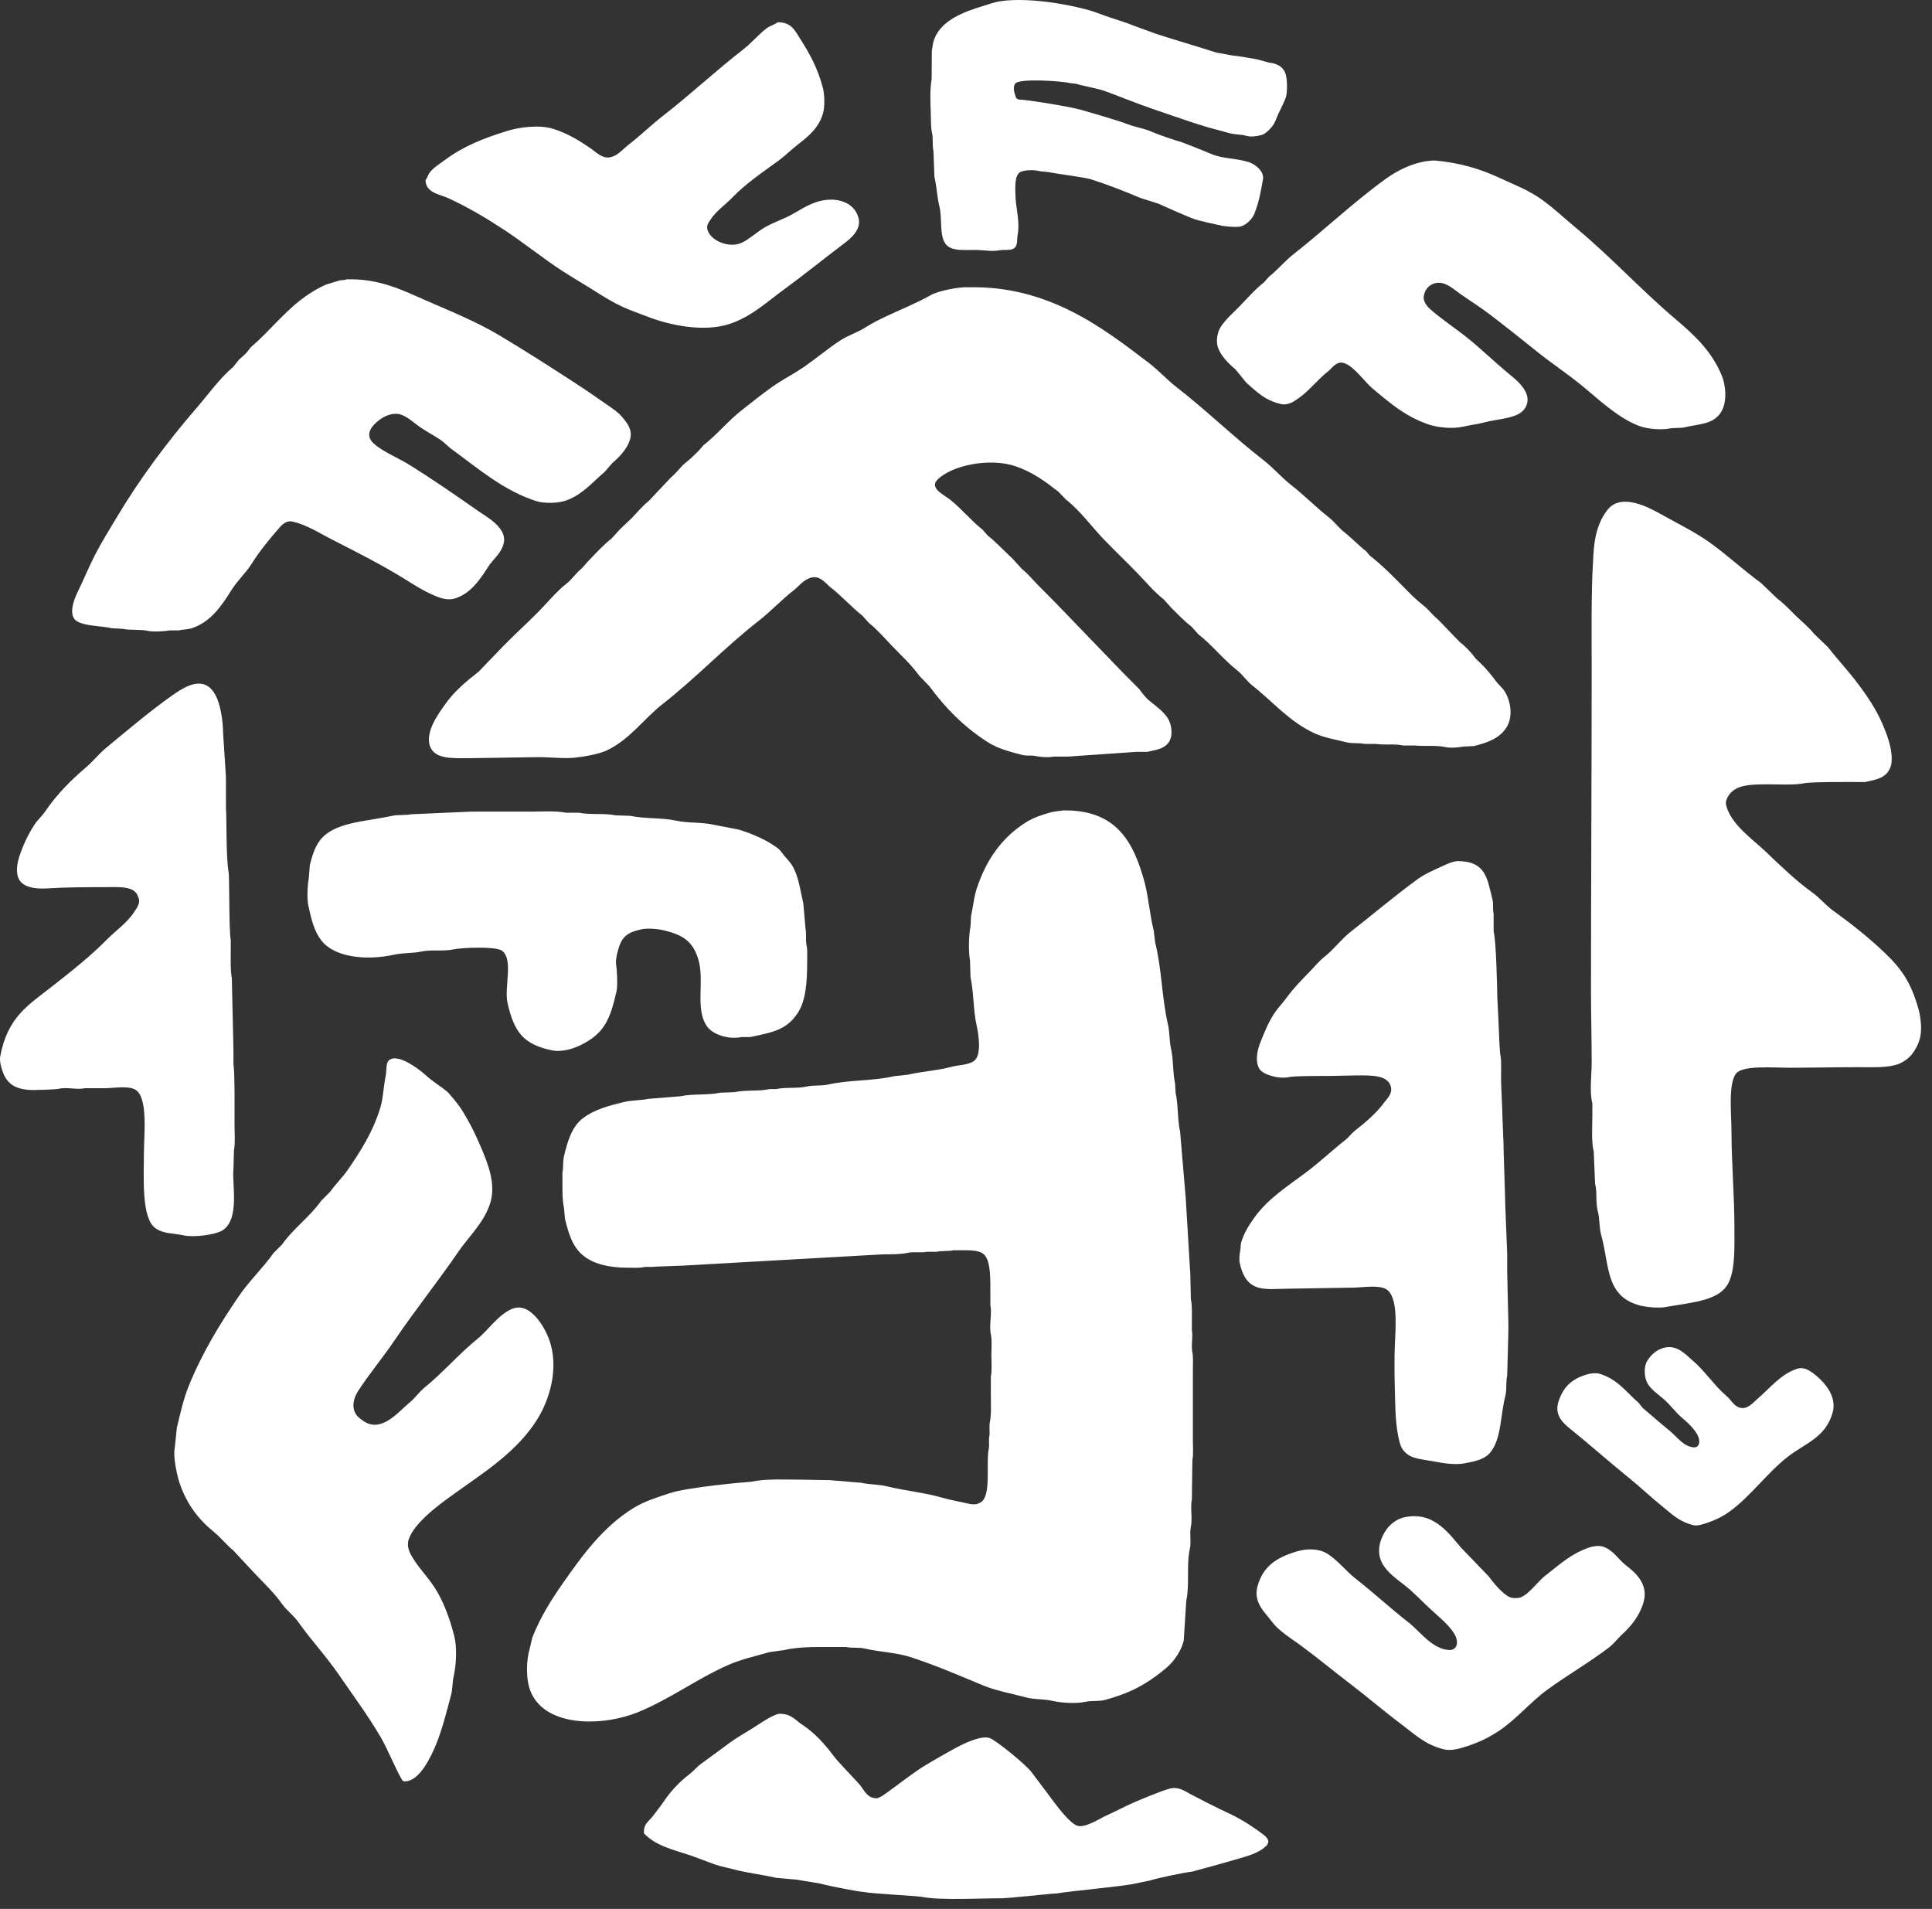 <svg width="166" height="164" viewBox="0 0 166 164" fill="none" xmlns="http://www.w3.org/2000/svg">
<rect x="0" y="0" width="166" height="164" fill="#333333" stroke="none"/>
<path d="M38.488 17.013C40.182 17.783 41.785 18.741 43.297 19.734C44.977 20.837 46.564 22.13 48.238 23.227C49.208 23.862 50.175 24.41 51.167 25.041C51.884 25.497 52.694 25.995 53.484 26.356C54.209 26.687 54.897 26.92 55.67 27.218C57.522 27.933 60.498 28.581 62.752 27.808C64.57 27.184 65.844 25.982 67.255 24.95C69.069 23.625 70.809 22.212 72.589 20.868C73.036 20.532 74.03 19.738 73.769 18.737C73.394 17.291 71.728 16.825 70.097 17.376C69.132 17.703 68.389 18.294 67.518 18.692C66.805 19.016 66.098 19.273 65.463 19.689C64.912 20.05 64.411 20.509 63.801 20.823C62.699 21.391 61.045 20.693 60.784 19.734C60.677 19.339 60.928 19.055 61.047 18.872C61.536 18.123 62.318 17.599 62.927 16.968C64.109 15.742 65.517 14.809 66.905 13.793C67.449 13.395 67.953 12.887 68.479 12.478C69.395 11.766 70.339 11.029 70.709 9.756C70.876 9.183 70.858 8.162 70.709 7.58C70.275 5.883 69.557 4.588 68.742 3.316C68.276 2.59 68.001 1.912 66.818 1.91C66.547 2.13 66.173 2.205 65.899 2.409C65.185 2.941 64.592 3.678 63.889 4.223C61.523 6.056 59.345 8.103 56.981 9.938C55.967 10.725 55.036 11.64 54.008 12.432C53.552 12.783 53.174 13.283 52.565 13.476C51.802 13.717 51.235 13.086 50.817 12.796C49.826 12.108 48.805 11.471 47.538 11.072C46.327 10.691 44.602 10.929 43.56 11.254C41.463 11.907 39.791 12.581 38.226 13.748C37.798 14.067 37.227 14.404 36.914 14.837C36.776 15.028 36.712 15.283 36.565 15.472C36.568 16.562 37.751 16.679 38.489 17.014L38.488 17.013ZM19.069 105.731C20.642 104.814 19.919 101.731 20.058 100.438C20.074 99.863 20.089 99.507 20.104 98.818C20.224 98.2 20.15 97.303 20.15 96.594C20.15 95.69 20.184 92.091 20.058 91.422V90.44C20.058 89.562 19.935 85.234 19.919 84.027C19.787 83.341 19.828 82.384 19.827 81.648V80.769C19.657 79.886 19.727 75.36 19.643 74.925C19.401 73.674 19.484 69.866 19.413 69.495V66.754C19.374 65.98 19.151 62.961 19.136 62.255C18.929 60.072 18.251 58.15 16.28 58.893C15.755 59.09 15.222 59.445 14.76 59.772C12.799 61.161 10.944 62.745 9.094 64.271C8.498 64.763 7.978 65.429 7.39 65.926C6.126 66.994 4.843 68.285 3.889 69.702C3.623 70.098 3.232 70.435 2.968 70.84C2.439 71.651 2.025 72.512 1.678 73.529C1.491 74.078 1.316 74.973 1.633 75.546C2.023 76.253 3.047 76.391 4.12 76.322C5.704 76.22 7.433 76.219 9.049 76.218C10.167 76.218 11.605 76.081 11.859 77.046C12.154 77.52 11.714 78.064 11.536 78.339C10.908 79.309 9.97 79.921 9.187 80.718C7.768 82.161 6.113 83.458 4.534 84.7C2.412 86.369 0.659 87.359 0.02 90.751C-0.058 91.166 0.112 91.717 0.204 91.992C0.612 93.209 1.424 93.647 2.922 93.647C3.299 93.647 4.799 93.601 5.041 93.543C5.752 93.374 6.644 93.647 7.298 93.491H9.003C9.826 93.49 11.066 93.241 11.674 93.647C12.737 94.355 12.365 97.55 12.365 99.101C12.365 101.18 12.131 104.685 13.379 105.535C14.08 106.013 14.81 105.928 15.82 106.14C16.698 106.324 18.473 106.079 19.068 105.732L19.069 105.731ZM60.789 88.234C61.254 88.852 62.546 89.336 63.707 89.096H64.46C66.472 88.675 67.6 88.47 68.554 87.01C69.239 85.961 69.353 84.355 69.353 82.656C69.353 82.201 69.39 81.63 69.306 81.25C69.198 80.755 69.308 80.23 69.213 79.799C69.15 79.073 69.087 78.347 69.024 77.622C68.74 76.423 68.611 75.222 68.036 74.311C67.838 73.997 67.549 73.731 67.33 73.449C67.173 73.247 67.018 73.008 66.812 72.859C65.849 72.162 64.762 71.671 63.471 71.272C62.765 71.135 62.059 71 61.353 70.863C60.281 70.616 59.16 70.738 58.059 70.5C56.843 70.238 55.397 70.356 54.153 70.092C53.73 70.077 53.306 70.062 52.882 70.047C51.913 69.843 50.718 70.028 49.729 69.82H48.6C47.761 69.645 46.581 69.729 45.635 69.729H40.459C38.749 69.805 37.039 69.881 35.329 69.956C34.821 70.062 34.223 69.974 33.682 70.093C31.338 70.604 28.67 70.624 27.47 72.224C27.051 72.783 26.817 73.543 26.623 74.31C26.592 74.703 26.56 75.096 26.529 75.489C26.424 75.955 26.367 77.246 26.482 77.757C26.764 79.006 26.961 79.952 27.611 80.796C28.729 82.244 31.431 82.553 33.871 82.02C34.66 81.847 35.475 81.908 36.224 81.748C37.106 81.559 38.048 81.756 38.953 81.566C39.77 81.396 42.559 81.309 43.094 81.657C44.165 82.353 43.293 84.811 43.612 86.192C44.164 88.578 44.893 89.699 47.377 90.229C48.341 90.435 49.368 90.049 49.918 89.775C51.945 88.77 52.426 87.56 52.977 85.15C53.087 84.668 53.003 83.224 52.93 82.791C52.897 82.594 52.979 82.112 53.024 81.929C53.353 80.587 53.711 80.154 55.094 79.843C55.661 79.716 56.596 79.816 57.071 79.934C58.701 80.337 59.519 80.879 59.989 82.383C60.581 84.281 59.664 86.742 60.788 88.234L60.789 88.234ZM66.119 141.938C66.542 141.879 66.965 141.821 67.387 141.762C68.467 141.502 69.753 141.496 71.06 141.497H72.677C73.18 141.61 73.768 141.507 74.294 141.629C75.657 141.944 77.027 141.971 78.273 142.379C80.469 143.097 82.441 143.958 84.481 144.804C85.606 145.271 86.881 145.483 88.11 145.818C88.875 146.027 89.615 145.941 90.427 146.127C91.157 146.294 92.419 146.385 93.225 146.215C93.863 146.08 94.404 146.199 94.974 146.039C96.833 145.514 97.941 144.997 99.302 144.01C99.823 143.632 100.497 143.108 100.876 142.599C101.231 142.123 101.532 141.63 101.707 140.968C101.779 139.821 101.852 138.675 101.925 137.528C102.227 136.159 101.928 134.458 102.231 133.075C102.369 132.446 102.192 131.757 102.319 131.179C102.479 130.444 102.252 129.544 102.406 128.842C102.42 127.71 102.435 126.578 102.45 125.446C102.551 124.987 102.493 124.307 102.493 123.771V117.642C102.493 117.174 102.534 116.582 102.45 116.187C102.321 115.592 102.523 114.832 102.406 114.291V113.541C102.406 112.922 102.442 112.169 102.319 111.601C102.304 110.911 102.289 110.219 102.275 109.529C102.144 107.339 102.013 105.149 101.881 102.959C101.721 101.063 101.561 99.166 101.401 97.27C101.162 96.197 101.247 94.94 101.007 93.875C100.993 93.611 100.978 93.346 100.964 93.081C100.748 92.125 100.842 91.074 100.614 90.083C100.463 89.43 100.513 88.706 100.351 88.01C99.819 85.717 99.824 83.223 99.258 81C99.214 80.647 99.17 80.294 99.127 79.942C98.772 78.54 98.689 77.025 98.296 75.62C97.334 72.178 95.811 69.576 91.388 69.624C90.981 69.684 90.579 69.708 90.252 69.8C89.552 69.996 88.816 70.24 88.241 70.594C86.146 71.881 84.748 73.807 83.912 76.37C83.673 77.104 83.609 77.923 83.432 78.707C83.417 79.001 83.403 79.295 83.388 79.589C83.242 80.26 83.195 81.781 83.345 82.499C83.359 82.984 83.374 83.469 83.388 83.954C83.679 85.308 83.618 86.805 83.913 88.099C84.119 89.003 84.329 90.678 83.694 91.142C83.177 91.519 82.397 91.479 81.683 91.671C80.529 91.981 79.2 92.047 78.011 92.332C77.603 92.376 77.194 92.421 76.787 92.465C75.021 92.884 73.005 92.761 71.19 93.17C70.555 93.313 69.897 93.215 69.311 93.347C68.465 93.537 67.501 93.385 66.687 93.567H66.119C65.181 93.774 64.046 93.622 63.102 93.832C62.694 93.847 62.285 93.861 61.878 93.876C60.802 94.113 59.53 93.948 58.468 94.184C57.55 94.258 56.631 94.332 55.713 94.405C55.061 94.551 54.339 94.506 53.658 94.669C52.209 95.018 51.069 95.326 50.073 96.08C49.156 96.775 48.765 98.028 48.456 99.343C48.349 99.796 48.419 100.317 48.325 100.754V101.504C48.325 102.29 48.31 103.088 48.456 103.753C48.485 104.076 48.514 104.399 48.544 104.723C48.788 105.704 49.036 106.581 49.549 107.281C50.401 108.44 51.953 108.912 53.964 108.912C54.389 108.912 54.923 108.944 55.276 108.868C55.575 108.804 55.993 108.876 56.238 108.824C57.039 108.795 57.841 108.765 58.642 108.736C64.369 108.412 70.097 108.089 75.824 107.766C76.53 107.756 77.359 107.776 78.01 107.633C78.553 107.514 79.138 107.653 79.628 107.545H80.458C80.898 107.448 81.505 107.51 81.945 107.413H82.645C83.411 107.41 84.282 107.391 84.656 107.898C85.13 108.542 85.091 109.983 85.093 111.073V112.131C85.252 112.868 84.966 113.852 85.136 114.644C85.242 115.132 85.18 115.844 85.18 116.408C85.18 117 85.245 117.745 85.136 118.26V119.98C85.136 120.675 85.186 121.539 85.049 122.185C84.969 122.556 85.072 123.058 85.005 123.375C84.935 123.704 85.019 124.159 84.962 124.433C84.671 125.8 85.276 128.811 84.087 129.152C83.9 129.27 83.519 129.259 83.257 129.196C82.497 129.012 81.718 128.893 80.94 128.667C79.451 128.232 77.782 128.08 76.218 127.696C75.48 127.516 74.7 127.552 73.988 127.388C73.099 127.314 72.21 127.241 71.321 127.167C70.519 127.152 69.718 127.138 68.916 127.123C67.477 127.123 65.799 127.025 64.544 127.3C63.86 127.344 59.102 127.777 57.593 128.27C56.504 128.625 55.361 128.984 54.446 129.548C51.831 131.159 50.065 133.583 48.325 136.074C47.336 137.49 46.445 138.915 45.745 140.66C45.673 140.969 45.6 141.278 45.526 141.586C45.191 142.696 45.178 144.365 45.614 145.379C46.919 148.41 51.805 148.356 54.926 147.054C57.664 145.912 59.9 144.22 62.577 143.041C63.676 142.558 64.893 142.287 66.118 141.939L66.119 141.938ZM39.079 128.297C41.665 126.446 44.452 124.695 46.179 121.913C47.182 120.298 48.108 117.501 47.147 114.986C46.764 113.981 45.52 111.777 43.966 112.462C42.762 112.993 41.995 114.241 41.015 115.035C39.427 116.321 38.084 117.903 36.497 119.192C36.022 119.578 35.636 120.142 35.16 120.528C34.25 121.263 32.761 123.184 31.195 122.062C30.962 121.896 30.752 121.759 30.595 121.517C30.164 120.855 30.413 120.05 30.78 119.489C31.755 117.996 32.909 116.62 33.915 115.134C35.669 112.544 37.626 110.105 39.402 107.514C40.302 106.2 41.598 105.036 42.122 103.357C42.59 101.857 42.01 100.243 41.569 99.15C40.98 97.694 40.344 96.366 39.54 95.142C39.363 94.873 38.59 93.921 38.387 93.757C37.81 93.289 37.197 92.929 36.636 92.421C35.694 91.57 34.261 90.68 33.593 90.986C33.085 91.189 33.262 91.835 33.132 92.47C32.937 93.418 32.93 94.347 32.67 95.192C32.033 97.265 30.956 98.948 29.858 100.536C29.414 101.178 28.836 101.723 28.383 102.367C28.121 102.631 27.86 102.895 27.599 103.159C26.62 104.549 25.213 105.529 24.233 106.919C23.987 107.167 23.741 107.414 23.495 107.661C22.591 108.945 21.433 110.024 20.545 111.323C18.912 113.71 17.378 116.199 16.21 119.092C15.765 120.197 15.495 121.407 15.196 122.655C15.134 123.249 15.073 123.843 15.011 124.437C14.851 125.213 15.251 126.889 15.426 127.406C16.044 129.231 17.062 130.546 18.377 131.612C18.96 132.085 19.445 132.715 20.037 133.196C20.621 133.822 21.205 134.449 21.789 135.076C22.614 135.962 23.524 136.792 24.232 137.798C24.623 138.352 25.224 138.776 25.615 139.332C26.719 140.901 28.035 142.298 29.119 143.885C30.313 145.63 31.589 147.341 32.67 149.18C33.362 150.357 33.878 151.776 34.56 152.941C34.638 153.029 34.717 153.045 34.791 153.04C36.057 153.041 37.045 150.897 37.465 149.873C37.992 148.587 38.362 147.115 38.756 145.617C38.903 145.059 38.855 144.574 38.986 143.984C39.199 143.03 39.283 141.57 39.032 140.57C38.658 139.077 38.077 137.507 37.326 136.364C36.704 135.416 35.927 134.659 35.344 133.642C35.169 133.337 34.933 132.793 35.114 132.257C35.616 130.767 37.873 129.161 39.079 128.298V128.297ZM108.591 24.27C107.799 24.891 107.13 25.679 106.423 26.401C105.898 26.939 105.276 27.466 104.863 28.125C104.604 28.538 104.467 29.284 104.633 29.803C104.889 30.606 105.599 31.256 106.169 31.753C106.477 32.131 106.785 32.509 107.093 32.887C107.987 33.665 108.641 34.362 110.007 34.702C110.665 34.865 111.188 34.486 111.529 34.248C112.499 33.573 113.205 32.611 114.126 31.89C114.429 31.652 114.806 31.047 115.375 31.164C116.25 31.343 117.23 32.782 117.892 33.341C119.352 34.575 120.755 35.791 122.756 36.471C123.479 36.717 124.793 36.877 125.731 36.653C126.308 36.514 126.983 36.445 127.538 36.289C128.624 35.986 130.372 35.979 130.969 35.156C131.928 33.833 130.189 32.569 129.588 32.071C128.41 31.095 127.283 29.996 126.087 29.033C125.061 28.206 123.955 27.491 122.961 26.629C122.646 26.355 122.336 26.006 122.322 25.585C122.375 24.585 123.296 24.043 124.18 24.406C124.669 24.607 125.084 24.982 125.494 25.268C126.363 25.876 127.212 26.405 128.037 27.037C129.387 28.07 130.745 29.147 132.068 30.212C133.291 31.196 134.572 32.04 135.79 33.024C137.28 34.226 138.973 35.904 140.875 36.607C141.523 36.846 142.751 36.983 143.601 36.788C143.934 36.773 144.267 36.758 144.6 36.743C145.927 36.415 147.13 36.498 147.833 35.473C148.429 34.602 148.285 33.118 147.95 32.298C147.079 30.164 145.56 28.766 143.945 27.399C141.013 24.919 138.401 22.059 135.435 19.599C134.462 18.792 133.518 17.897 132.479 17.149C131.377 16.357 130.171 15.897 128.862 15.29C127.217 14.527 125.511 13.996 123.315 13.793C123.315 13.793 121.422 13.675 119.111 15.335C116.307 17.349 113.8 19.753 111.107 21.866C110.383 22.435 109.77 23.196 109.037 23.771C108.888 23.937 108.74 24.104 108.591 24.27ZM69.067 31.531C68.331 32.042 67.554 32.44 66.794 32.937C65.744 33.625 64.763 34.439 63.777 35.205C62.598 36.12 61.631 37.32 60.454 38.243C60.309 38.409 60.163 38.576 60.017 38.742C59.675 39.09 59.309 39.438 58.924 39.74C58.461 40.103 58.131 40.637 57.656 41.009C57.015 41.69 56.373 42.37 55.733 43.05C55.191 43.475 54.765 44.009 54.29 44.501C53.955 44.819 53.62 45.136 53.284 45.454C53.037 45.726 52.789 45.998 52.541 46.27C51.839 46.821 51.195 47.531 50.574 48.175C50.37 48.402 50.166 48.629 49.962 48.855C49.487 49.228 49.158 49.762 48.694 50.126C47.795 50.831 47.047 51.761 46.246 52.575C45.259 53.578 44.208 54.511 43.229 55.523C42.53 56.248 41.83 56.974 41.131 57.7C40.09 58.516 39.011 59.406 38.245 60.512C37.789 61.17 36.434 62.906 36.977 64.186C37.418 65.225 38.844 65.138 40.3 65.138C42.311 65.108 44.322 65.078 46.333 65.047C47.21 65.047 48.884 65.228 49.7 65.047C49.933 65.047 51.361 64.817 52.061 64.503C54.053 63.609 55.319 61.746 56.957 60.467C59.812 58.237 62.318 55.572 65.177 53.346C66.221 52.534 67.14 51.537 68.193 50.715C68.66 50.352 69.037 49.807 69.68 49.627C70.47 49.405 70.975 50.16 71.341 50.443C72.32 51.198 73.128 52.133 74.096 52.892C74.286 53.104 74.475 53.315 74.665 53.527C75.372 54.081 75.966 54.786 76.588 55.432C77.404 56.278 78.293 57.102 78.993 58.063C79.284 58.365 79.576 58.667 79.867 58.97C81.242 60.858 82.904 62.517 84.895 63.777C85.745 64.315 86.74 64.578 87.868 64.866C88.248 64.963 88.591 64.863 89.004 64.956C89.423 65.051 90.134 65.089 90.535 65.001H91.759C93.727 64.865 95.694 64.73 97.661 64.593H98.58C99.362 64.417 100.025 64.34 100.416 63.777C100.82 63.195 100.674 62.218 100.328 61.69C99.967 61.137 99.311 60.642 98.798 60.239C98.46 59.974 98.137 59.55 97.88 59.196C97.399 58.712 96.918 58.228 96.437 57.745C94.586 55.825 92.735 53.904 90.885 51.985C90.308 51.387 89.715 50.812 89.136 50.216C88.701 49.769 88.319 49.288 87.825 48.901C87.548 48.598 87.271 48.296 86.994 47.993C86.279 47.333 85.617 46.598 84.852 45.998C84.707 45.832 84.56 45.665 84.415 45.499C83.418 44.718 82.607 43.688 81.617 42.914C81.092 42.503 79.86 41.942 80.524 41.236C81.745 39.975 85.028 39.3 87.257 40.057C88.712 40.551 89.828 41.377 90.929 42.234C91.148 42.461 91.366 42.688 91.585 42.915C92.822 43.884 93.775 45.232 94.864 46.361C95.782 47.314 96.739 48.225 97.662 49.173C98.416 49.949 99.127 50.817 99.979 51.486C100.198 51.728 100.416 51.97 100.635 52.212C101.185 52.771 101.767 53.361 102.383 53.844C102.573 54.056 102.762 54.268 102.952 54.48C104.156 55.424 105.112 56.662 106.318 57.609C106.775 57.968 107.128 58.52 107.586 58.879C109.35 60.262 110.804 62.029 112.963 63.006C113.801 63.386 114.73 63.534 115.718 63.777C116.219 63.901 116.773 63.802 117.248 63.913H118.21C118.935 64.023 119.86 63.885 120.571 64.05H121.576C122.352 64.123 123.449 64.013 124.2 64.186C124.619 64.283 125.379 64.219 125.73 64.141C126.036 64.126 126.342 64.111 126.648 64.096C127.833 63.797 128.803 63.444 129.402 62.553C130.033 61.617 129.821 60.235 129.271 59.379C129.07 59.064 128.744 58.813 128.528 58.517C128.182 58.041 127.794 57.576 127.392 57.156C127.188 56.96 126.984 56.763 126.78 56.566C126.386 56.026 125.902 55.524 125.381 55.115C124.769 54.481 124.156 53.845 123.544 53.21C123.097 52.859 122.748 52.366 122.32 52.031C121.833 51.649 121.354 51.206 120.921 50.761C119.901 49.713 118.837 48.626 117.686 47.723L117.38 47.36C116.706 46.831 116.131 46.211 115.456 45.682C115.006 45.329 114.639 44.81 114.188 44.457C113.05 43.567 112.049 42.536 110.909 41.646C110.103 41.016 109.401 40.188 108.592 39.559C105.994 37.539 103.632 35.23 101.029 33.21C100.244 32.6 99.547 31.817 98.755 31.214C94.823 28.218 90.102 24.512 83.191 24.683C82.442 24.621 80.607 25.001 80.043 25.318C79.361 25.701 78.641 26.044 77.945 26.361C76.662 26.944 75.474 27.428 74.36 28.13C73.653 28.576 72.855 28.817 72.174 29.264C71.117 29.958 70.11 30.809 69.07 31.532L69.067 31.531ZM6.567 53.342C7.23 53.804 8.757 53.77 9.645 53.977C9.938 53.992 10.231 54.008 10.524 54.023C11.188 54.172 12.032 54.047 12.727 54.204C13.159 54.301 14.206 54.236 14.559 54.159H15.345C15.701 54.075 16.11 54.092 16.465 53.977C18.134 53.438 19.068 51.996 19.906 50.667C20.401 49.882 21.122 49.229 21.616 48.444C22.288 47.377 23.092 46.387 23.908 45.451C24.14 45.184 24.53 44.671 25.158 44.816C26.364 45.095 27.417 45.783 28.45 46.313C30.602 47.415 32.705 48.467 34.723 49.714C35.538 50.218 36.281 50.714 37.219 51.12C37.621 51.294 38.329 51.615 38.999 51.438C40.395 51.068 41.251 49.785 41.929 48.716C42.358 48.038 43.136 47.498 43.297 46.585C43.52 45.32 41.785 44.388 41.164 43.954C39.153 42.552 37.112 41.125 34.996 39.827C34.183 39.328 32.363 38.565 31.875 37.831C31.335 37.02 32.363 36.233 32.745 35.972C33.135 35.705 33.879 35.378 34.551 35.654C35.121 35.889 35.602 36.363 36.094 36.697C36.695 37.105 37.31 37.423 37.908 37.831C38.208 38.036 38.475 38.346 38.764 38.557C41.013 40.192 43.213 42.126 46.06 43.047C46.796 43.285 47.991 43.232 48.636 43.002C50.038 42.499 50.918 41.419 51.941 40.552C52.164 40.295 52.388 40.038 52.611 39.782C53.196 39.286 53.876 38.586 54.124 37.786C54.388 36.93 53.865 36.327 53.503 35.881C53.114 35.403 52.627 35.097 52.127 34.747C51.206 34.105 50.282 33.467 49.32 32.843C47.213 31.476 45.085 30.109 42.898 28.806C40.974 27.66 38.91 26.818 36.804 25.903C34.716 24.997 32.677 23.91 29.756 23.998C29.624 24.092 29.377 24.038 29.197 24.089C28.8 24.21 28.404 24.331 28.007 24.452C27.197 24.812 26.439 25.293 25.778 25.813C24.233 27.025 23.015 28.59 21.532 29.849C21.428 29.986 21.325 30.121 21.221 30.258C21.01 30.488 20.778 30.69 20.539 30.893C20.37 31.105 20.201 31.316 20.032 31.528C18.868 32.514 17.949 33.822 16.953 34.975C14.394 37.936 12.053 41.056 9.999 44.499C9.383 45.533 8.72 46.586 8.163 47.674C7.632 48.71 7.188 49.803 6.675 50.849C6.43 51.35 5.801 52.811 6.565 53.343L6.567 53.342ZM164.836 86.678C164.185 84.408 163.44 83.299 161.947 81.867C160.579 80.555 159.046 79.346 157.487 78.222C156.877 77.782 156.372 77.155 155.765 76.715C154.308 75.662 152.992 74.396 151.711 73.168C150.604 72.107 148.718 70.832 148.315 69.183C148.229 68.831 148.406 68.529 148.518 68.356C149.129 67.416 150.367 67.384 151.964 67.384C152.869 67.384 154.219 67.462 155.055 67.287C155.724 67.147 159.921 67.19 160.225 67.19C161.282 66.969 162.034 66.836 162.404 65.975C162.707 65.269 162.433 64.117 162.252 63.544C161.634 61.591 160.752 60.232 159.668 58.781C158.826 57.654 157.891 56.662 157.033 55.573C156.644 55.201 156.256 54.828 155.867 54.455C155.42 53.889 154.864 53.446 154.346 52.949C153.812 52.436 153.334 51.884 152.724 51.442C152.252 50.989 151.778 50.535 151.305 50.081C149.753 48.956 148.38 47.652 146.795 46.533C145.689 45.753 144.113 44.95 142.755 44.2C141.786 43.666 139.322 42.259 138.111 43.811C136.988 45.251 136.932 47.057 136.876 48.283C136.707 50.542 136.759 55.44 136.759 57.371C136.759 66.584 136.7 75.867 136.7 85.075C136.7 87.166 136.759 89.268 136.759 91.295C136.759 92.399 136.555 93.788 136.818 94.795V95.815C136.818 96.769 136.717 98.091 136.935 98.926C136.974 99.849 137.014 100.773 137.053 101.697C137.249 102.447 137.078 103.289 137.288 104.078C137.458 104.72 137.393 105.438 137.581 106.12C138.316 108.774 137.91 111.451 141.05 112.195C141.49 112.299 142.494 112.402 143.107 112.292C145.481 111.866 147.837 111.766 148.568 110.105C149.091 108.918 149.024 107.184 149.024 105.537C149.024 102.742 148.779 99.965 148.771 97.226C148.766 95.709 148.473 93.082 149.176 92.219C149.757 91.507 152.369 91.733 153.737 91.733C155.645 91.733 157.683 91.685 159.666 91.685C160.926 91.685 162.258 91.757 163.163 91.393C164.066 91.03 164.641 90.252 164.936 89.304C165.178 88.529 165.027 87.347 164.835 86.679L164.836 86.678ZM129.5 109.22V107.723C129.447 106.392 129.394 105.061 129.341 103.731C129.323 102.628 129.182 98.893 129.182 98.198C129.182 97.926 129.077 96 129.077 95.386C129.077 95.129 128.971 93.267 128.971 92.665C128.971 92.423 129.019 91.066 128.917 90.669C128.831 90.33 128.76 87.473 128.653 85.726C128.635 84.788 128.559 80.893 128.335 80.011V78.514C128.239 78.138 128.335 77.652 128.229 77.244C127.777 75.516 127.709 73.977 125.209 73.979C124.755 74.032 124.42 74.197 124.096 74.342C123.307 74.693 122.411 75.09 121.818 75.521C119.834 76.966 117.966 78.558 116.047 80.056C115.268 80.665 114.579 81.59 113.817 82.188C113.34 82.562 112.968 83.024 112.55 83.458C111.848 84.186 111.139 84.891 110.539 85.726C110.23 86.154 109.832 86.551 109.533 86.996C108.997 87.794 108.642 88.66 108.265 89.626C108.019 90.258 107.82 91.23 108.222 91.849C108.528 92.32 109.861 92.739 110.801 92.529C111.24 92.432 113.504 92.439 114.036 92.439C114.845 92.439 115.697 92.397 116.441 92.394C117.726 92.387 119.224 92.317 119.501 93.346C119.669 93.969 119.179 94.38 118.977 94.661C118.294 95.614 117.31 96.442 116.397 97.156C116.119 97.374 115.89 97.709 115.61 97.927C114.449 98.829 113.376 99.862 112.2 100.738C110.64 101.902 108.928 102.997 107.785 104.594C107.328 105.231 106.915 105.868 106.648 106.725C106.57 106.975 106.623 107.171 106.56 107.451C106.511 107.676 106.452 108.198 106.517 108.494C106.728 109.462 107.077 110.186 107.872 110.535C108.618 110.863 109.726 110.718 110.67 110.716C112.507 110.686 114.343 110.656 116.179 110.626C117.043 110.625 118.464 110.365 119.108 110.762C120.12 111.385 119.924 113.835 119.851 115.479C119.759 117.571 119.889 120.729 119.889 120.925C119.908 121.902 120.085 123.897 120.507 124.505C121.108 125.371 121.999 125.32 123.408 125.594C124.003 125.709 125.058 125.869 125.791 125.73C126.742 125.55 127.535 125.389 128.016 124.823C129.027 123.633 128.899 121.612 129.341 119.924C129.491 119.351 129.362 118.737 129.499 118.201C129.517 117.414 129.605 114.576 129.605 113.982C129.605 113.345 129.518 110.625 129.499 109.22L129.5 109.22ZM155.766 117.964C155.446 117.729 154.967 117.409 154.393 117.601C152.962 118.079 152.056 119.29 150.999 120.186C150.6 120.523 150.059 121.241 149.302 120.866C148.918 120.677 148.687 120.226 148.372 119.959C147.294 119.045 146.495 117.785 145.423 116.875C144.742 116.297 143.906 115.27 142.514 115.968C142.141 116.154 141.712 116.586 141.504 116.965C141.222 117.482 141.28 118.348 141.545 118.825C141.845 119.365 142.428 119.761 142.878 120.14C143.464 120.634 143.953 121.325 144.534 121.818C144.999 122.212 145.581 122.744 145.868 123.314C146.096 123.77 146.061 124.325 145.573 124.351C144.643 124.302 144.091 123.43 143.443 122.906C142.655 122.269 141.91 121.609 141.14 120.956C141.018 120.804 140.897 120.653 140.776 120.502C139.988 119.833 139.348 118.997 138.433 118.461C138.117 118.276 137.754 118.111 137.382 118.008C137.126 117.936 136.646 118 136.453 118.053C135.131 118.415 134.337 119.085 133.907 120.411C133.528 121.58 134.328 122.281 134.877 122.724C136.579 124.098 138.224 125.564 139.928 126.942C140.896 127.726 141.816 128.598 142.796 129.391C143.631 130.066 144.251 130.718 145.462 131.024C145.829 131.116 146.262 130.969 146.513 130.887C147.371 130.61 148.038 130.288 148.695 129.799C150.496 128.455 151.829 126.551 153.584 125.173C155.079 123.998 156.843 123.538 157.462 121.363C157.899 119.83 156.521 118.517 155.765 117.961L155.766 117.964ZM139.671 134.455C139.049 133.967 138.632 133.21 137.82 132.908C137.156 132.661 136.39 132.991 135.969 133.175C134.707 133.727 133.812 134.57 132.782 135.362C132.12 135.871 131.434 136.905 130.673 137.229C130.457 137.321 129.965 137.32 129.748 137.229C129.115 136.963 128.3 135.969 127.897 135.415C127.109 134.598 126.32 133.779 125.532 132.962C124.457 131.707 123.101 129.713 120.493 130.401C120.002 130.531 119.437 130.969 119.156 131.361C118.569 132.181 118.169 133.377 118.848 134.455C119.288 135.154 120.007 135.666 120.648 136.162C121.465 136.795 122.202 137.595 122.962 138.296C123.638 138.919 124.473 139.574 124.967 140.376C125.252 140.84 125.37 141.667 124.607 141.763C123.098 141.749 122.001 140.146 121.059 139.417C119.487 138.199 118.048 136.853 116.483 135.63C115.646 134.976 114.98 134.082 114.066 133.496C113.361 133.044 112.33 133.019 111.444 133.282C109.731 133.792 108.537 134.522 108.051 136.269C107.654 137.691 108.725 138.559 109.233 139.256C109.862 140.119 110.792 140.655 111.65 141.283C113.167 142.393 114.62 143.604 116.123 144.75C117.575 145.857 118.966 147.061 120.442 148.164C121.579 149.014 122.464 149.91 124.093 150.298C124.636 150.427 125.319 150.247 125.687 150.138C126.875 149.784 127.791 149.359 128.72 148.751C130.274 147.734 131.46 146.254 132.936 145.177C134.669 143.913 136.529 142.847 138.232 141.55C138.648 141.233 138.981 140.782 139.363 140.43C140.15 139.704 140.874 138.834 141.214 137.656C141.682 136.036 140.424 135.045 139.671 134.455ZM80.072 11.361C80.199 11.899 80.086 12.476 80.204 12.974C80.232 13.714 80.26 14.454 80.288 15.195C80.489 16.029 80.513 16.932 80.708 17.699C80.979 18.763 80.695 20.175 81.228 20.933C81.747 21.67 83.044 21.433 84.082 21.479C84.688 21.506 85.259 21.616 85.79 21.516C86.384 21.405 86.906 21.598 87.232 21.235C87.447 20.946 87.364 20.595 87.445 20.135C87.64 19.034 87.291 17.96 87.248 16.8C87.216 15.963 87.184 14.99 87.716 14.756C88.086 14.593 88.879 14.578 89.385 14.714C89.616 14.737 89.847 14.76 90.078 14.783C90.749 14.927 93.214 15.235 93.732 15.402C95.205 15.875 96.635 16.431 97.968 17.002C98.483 17.165 98.997 17.328 99.512 17.491C99.932 17.688 101.878 18.541 102.465 18.767C103.029 18.985 103.243 18.968 103.883 19.154C104.248 19.208 104.415 19.288 104.781 19.343C105.136 19.453 106.014 19.52 106.435 19.484C107.003 19.437 107.597 18.832 107.782 18.35C108.179 17.321 108.305 16.604 108.515 15.421C108.647 14.681 107.793 14.088 107.31 13.933C106.177 13.57 105.077 13.66 104.037 13.215C103.244 12.875 102.366 12.536 101.566 12.227C100.992 12.074 99.279 11.471 99.028 11.351C98.371 11.035 97.635 10.958 96.933 10.685C96.034 10.336 93.359 9.57 92.891 9.437C91.793 9.126 88.357 8.601 87.738 8.561C87.738 8.561 87.341 8.618 87.255 8.273C87.153 7.926 87.01 7.533 87.215 7.2C87.532 6.685 91.383 6.982 91.934 7.139C92.116 7.16 92.299 7.181 92.481 7.202C93.365 7.469 94.277 7.568 95.121 7.891C96.064 8.252 97.026 8.612 97.958 8.971C98.616 9.225 102.864 10.678 103.108 10.726C103.872 10.986 104.676 11.166 105.494 11.405C106.135 11.592 106.541 11.512 107.167 11.688C107.56 11.8 108.415 11.639 108.621 11.504C109.022 11.239 109.439 10.794 109.625 10.295C109.949 9.429 110.151 9.25 110.476 8.381C110.597 8.057 110.641 6.917 110.452 6.326C110.308 5.933 110 5.482 109.034 5.381C108.985 5.376 108.479 5.22 108.373 5.192C107.644 4.999 106.118 4.779 105.899 4.769C105.436 4.685 104.973 4.601 104.51 4.517C103.581 4.208 99.784 3.076 99.366 2.915C98.924 2.745 97.268 2.178 96.899 2.004C96.04 1.711 95.17 1.451 94.324 1.126C92.919 0.586 88.712 -0.311 85.933 0.108C85.456 0.18 84.995 0.351 84.495 0.504C82.794 1.024 80.933 1.709 80.28 3.34C80.159 3.64 80.125 4.013 80.064 4.362C80.058 5.178 80.052 5.993 80.046 6.809C79.892 7.712 79.936 8.717 79.976 9.788C79.995 10.291 79.967 10.921 80.071 11.36L80.072 11.361ZM108.309 157.437C108.009 157.21 106.85 156.374 105.595 155.794C104.468 155.273 103.394 154.718 102.308 154.151C101.895 153.936 101.298 153.475 100.549 153.655C99.823 153.828 97.891 154.659 97.453 154.839C97.063 155 95.485 155.792 95.045 155.985C94.58 156.19 93.288 157.043 92.599 156.863C91.977 156.701 90.959 155.348 90.573 154.838C90.325 154.51 89.022 152.768 88.624 152.24C88.153 151.615 85.698 149.605 85.069 149.337C84.354 149.031 82.741 149.837 82.241 150.101C81.725 150.373 79.842 151.448 79.374 151.744C78.21 152.478 77.125 153.368 76.01 154.151C75.801 154.297 75.571 154.453 75.322 154.494C74.533 154.487 74.289 153.879 73.946 153.424C73.69 153.085 72.096 151.48 71.691 150.941C70.879 149.862 70.044 148.909 68.901 148.153C68.292 147.749 67.992 147.229 66.952 147.236C66.355 147.319 65.158 148.167 64.697 148.458C64.051 148.865 63.33 149.263 62.709 149.719C62.315 150.008 60.692 151.214 60.263 151.515C59.889 151.778 59.588 152.162 59.231 152.432C58.463 153.012 57.631 153.877 57.091 154.686C56.783 155.148 56.429 155.585 56.097 156.023C55.737 156.498 55.272 156.689 55.333 157.513C56.354 158.59 57.802 158.898 59.384 159.424C60.072 159.678 60.76 159.933 61.448 160.188C62.073 160.395 62.745 160.511 63.36 160.684C63.834 160.818 66.091 161.178 66.723 161.333C67.297 161.384 67.87 161.435 68.443 161.486C69.131 161.601 69.819 161.715 70.507 161.83C71.336 162.064 73.884 162.543 74.291 162.556C74.875 162.685 78.91 162.889 79.299 162.976C80.698 163.291 85.213 163.063 85.72 163.091C86.47 163.133 90.154 162.683 90.803 162.671C92.011 162.46 96.554 162.056 97.492 161.83C97.925 161.741 98.359 161.652 98.792 161.562C99.416 161.359 101.837 160.85 102.423 160.799C103.229 160.592 105.647 159.913 106.13 159.767C107.182 159.451 108.032 159.273 108.757 158.625C109.321 158.092 108.628 157.678 108.309 157.437Z" fill="white"/>
</svg>
